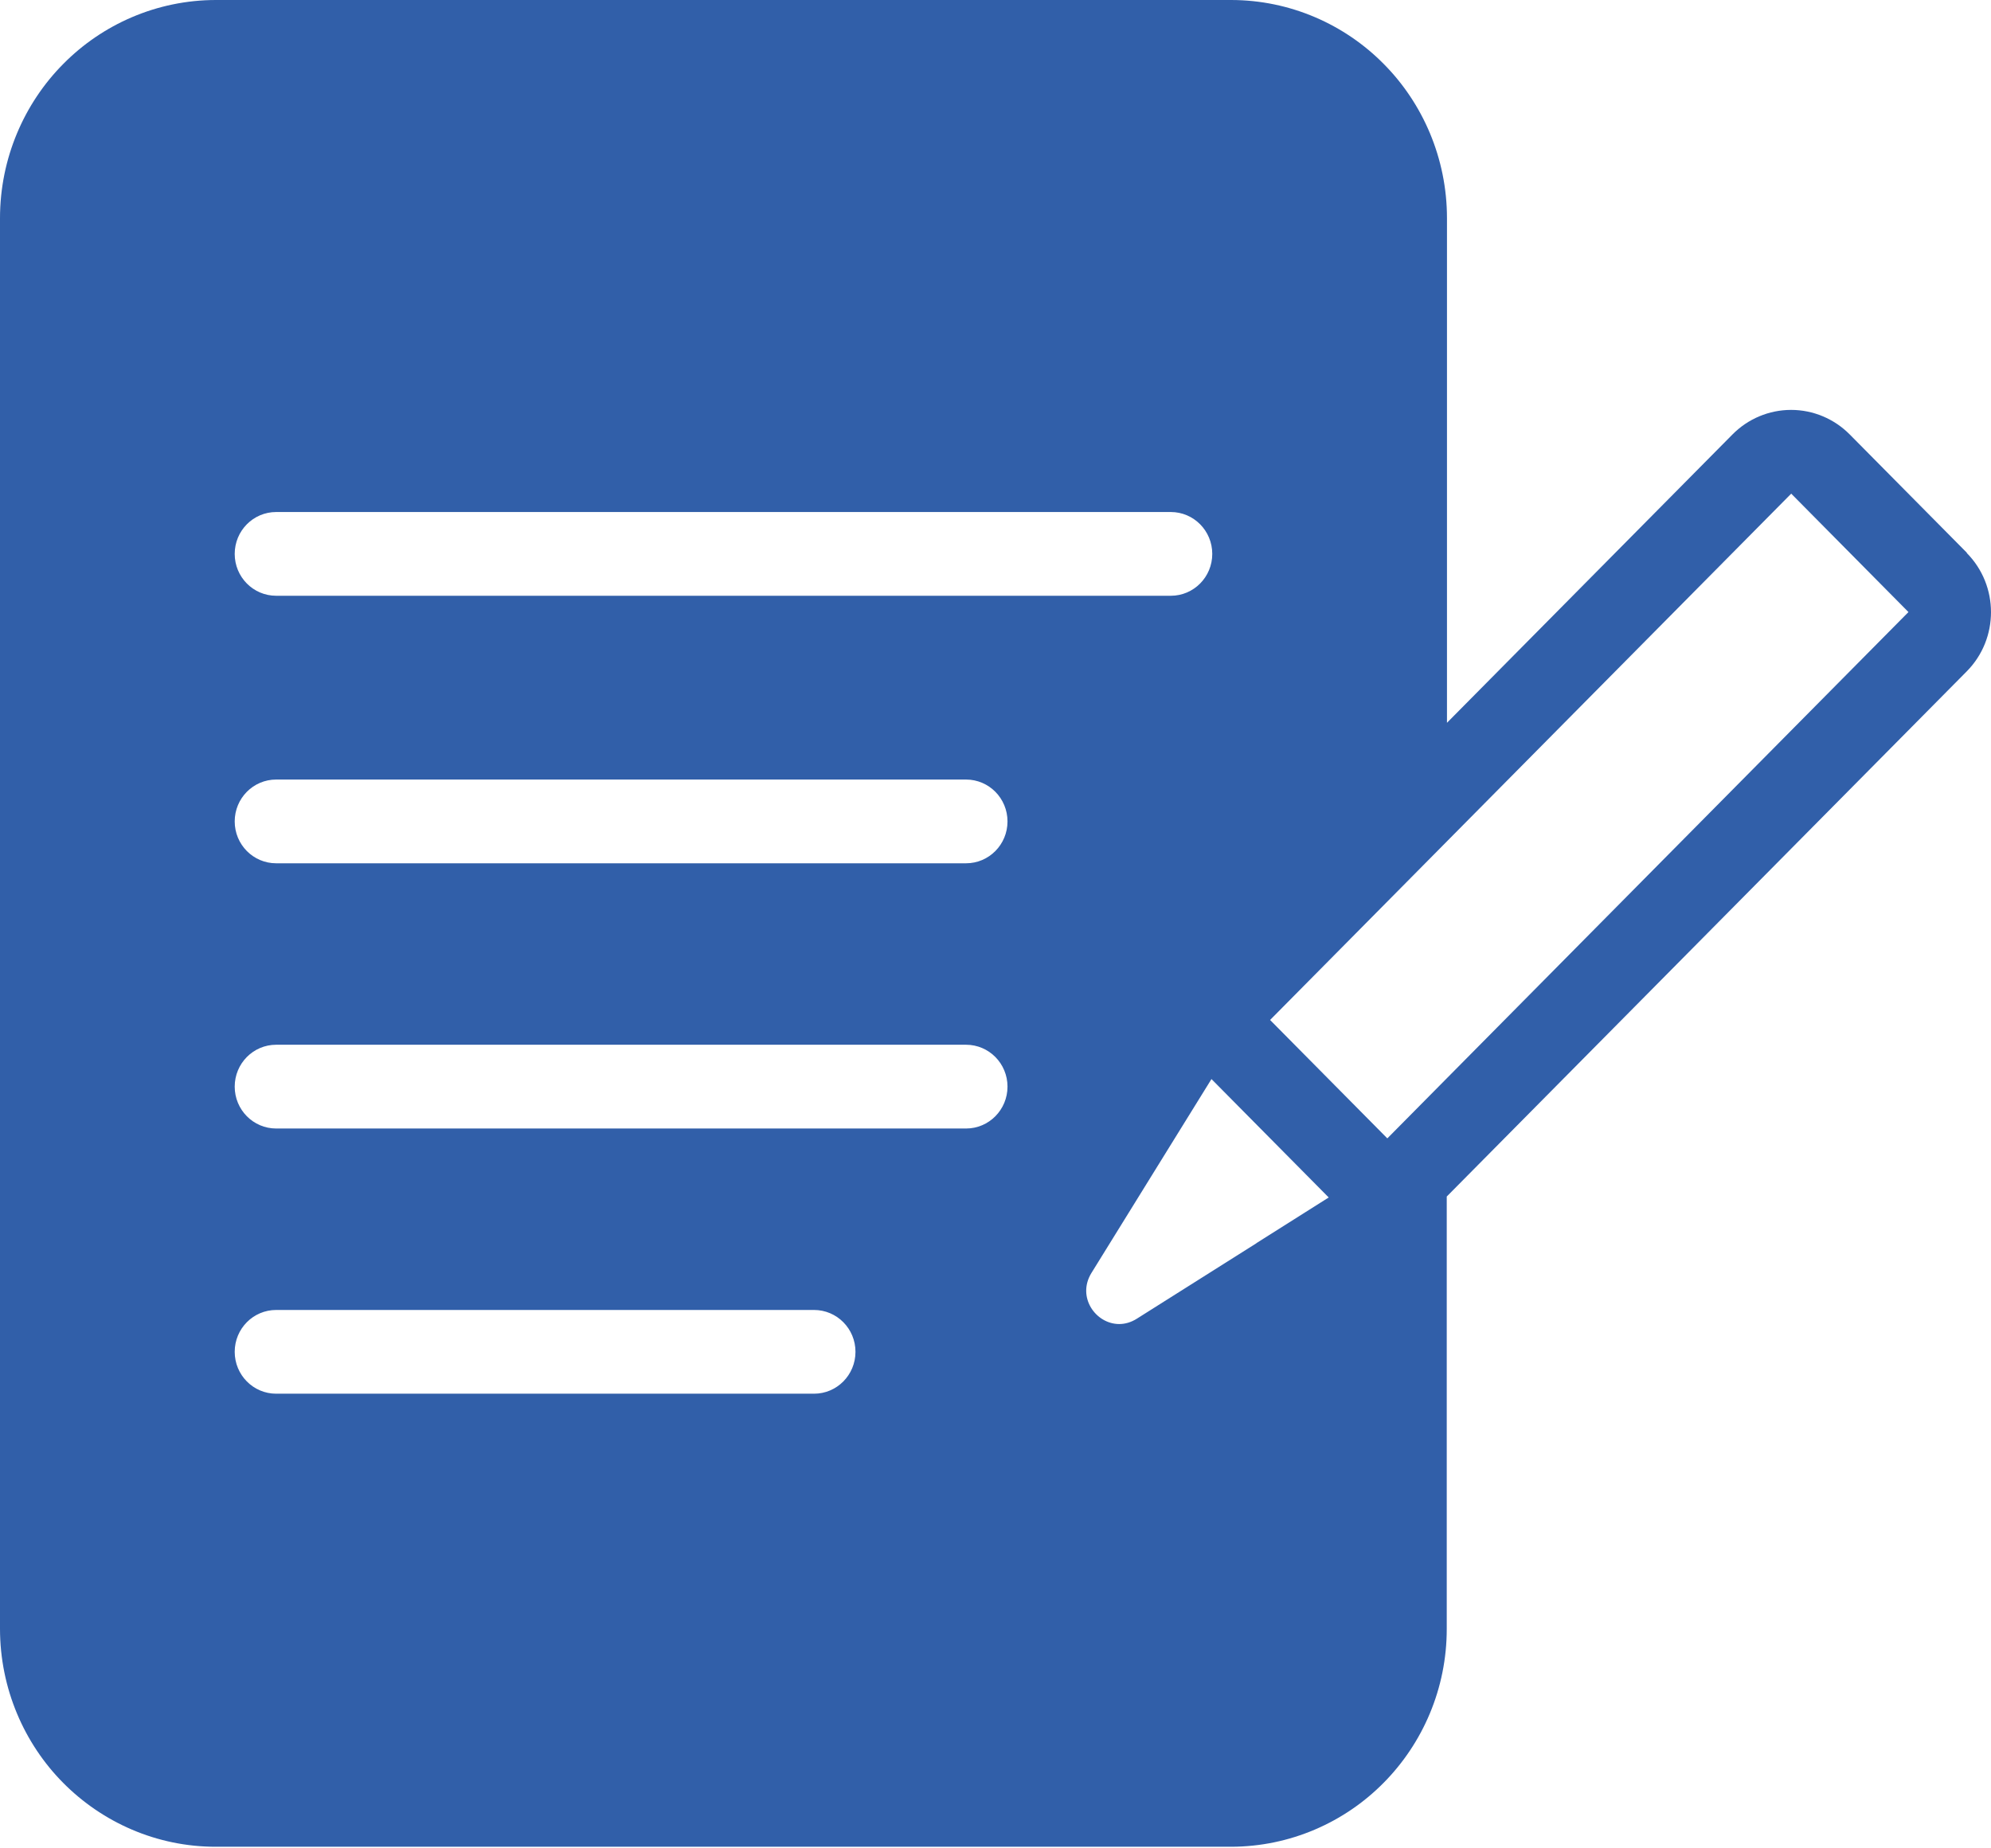 <svg width="70" height="65" viewBox="0 0 70 65" fill="none" xmlns="http://www.w3.org/2000/svg">
<path d="M69.155 19.442L65.033 15.278C64.486 14.726 63.745 14.415 62.972 14.415C62.198 14.415 61.457 14.726 60.911 15.278L50.873 25.418V7.674C50.873 5.563 50.019 3.628 48.65 2.25C47.282 0.863 45.366 0 43.277 0H7.596C5.507 0 3.592 0.863 2.227 2.246C0.854 3.628 0 5.563 0 7.674V57.275C0 59.385 0.854 61.32 2.223 62.699C3.592 64.081 5.503 64.948 7.592 64.944H43.273C45.362 64.944 47.277 64.081 48.642 62.699C50.015 61.316 50.869 59.385 50.865 57.275V42.078L69.147 23.61C70.284 22.461 70.284 20.595 69.147 19.446L69.155 19.442ZM9.71 18.006H41.163C41.969 18.006 42.621 18.665 42.621 19.479C42.621 20.293 41.969 20.951 41.163 20.951H9.71C8.904 20.951 8.252 20.293 8.252 19.479C8.252 18.665 8.904 18.006 9.71 18.006ZM9.71 27.414H33.964C34.77 27.414 35.422 28.073 35.422 28.887C35.422 29.701 34.77 30.359 33.964 30.359H9.71C8.904 30.359 8.252 29.701 8.252 28.887C8.252 28.073 8.904 27.414 9.71 27.414ZM28.619 49.012H9.71C8.904 49.012 8.252 48.353 8.252 47.539C8.252 46.725 8.904 46.067 9.71 46.067H28.619C29.425 46.067 30.077 46.725 30.077 47.539C30.077 48.353 29.425 49.012 28.619 49.012ZM33.964 39.686H9.71C8.904 39.686 8.252 39.027 8.252 38.213C8.252 37.399 8.904 36.74 9.71 36.74H33.964C34.77 36.74 35.422 37.399 35.422 38.213C35.422 39.027 34.77 39.686 33.964 39.686ZM50.873 37.914L48.776 40.033L44.654 35.869L50.877 29.582L62.976 17.36L67.098 21.524L58.987 29.717L50.877 37.91L50.873 37.914ZM44.176 43.719L39.965 46.377C39.762 46.504 39.552 46.562 39.349 46.562C38.523 46.562 37.851 45.613 38.373 44.766L41.005 40.512L42.593 37.947L46.715 42.111L44.176 43.715V43.719Z" fill="#315FA9"/>
</svg>
